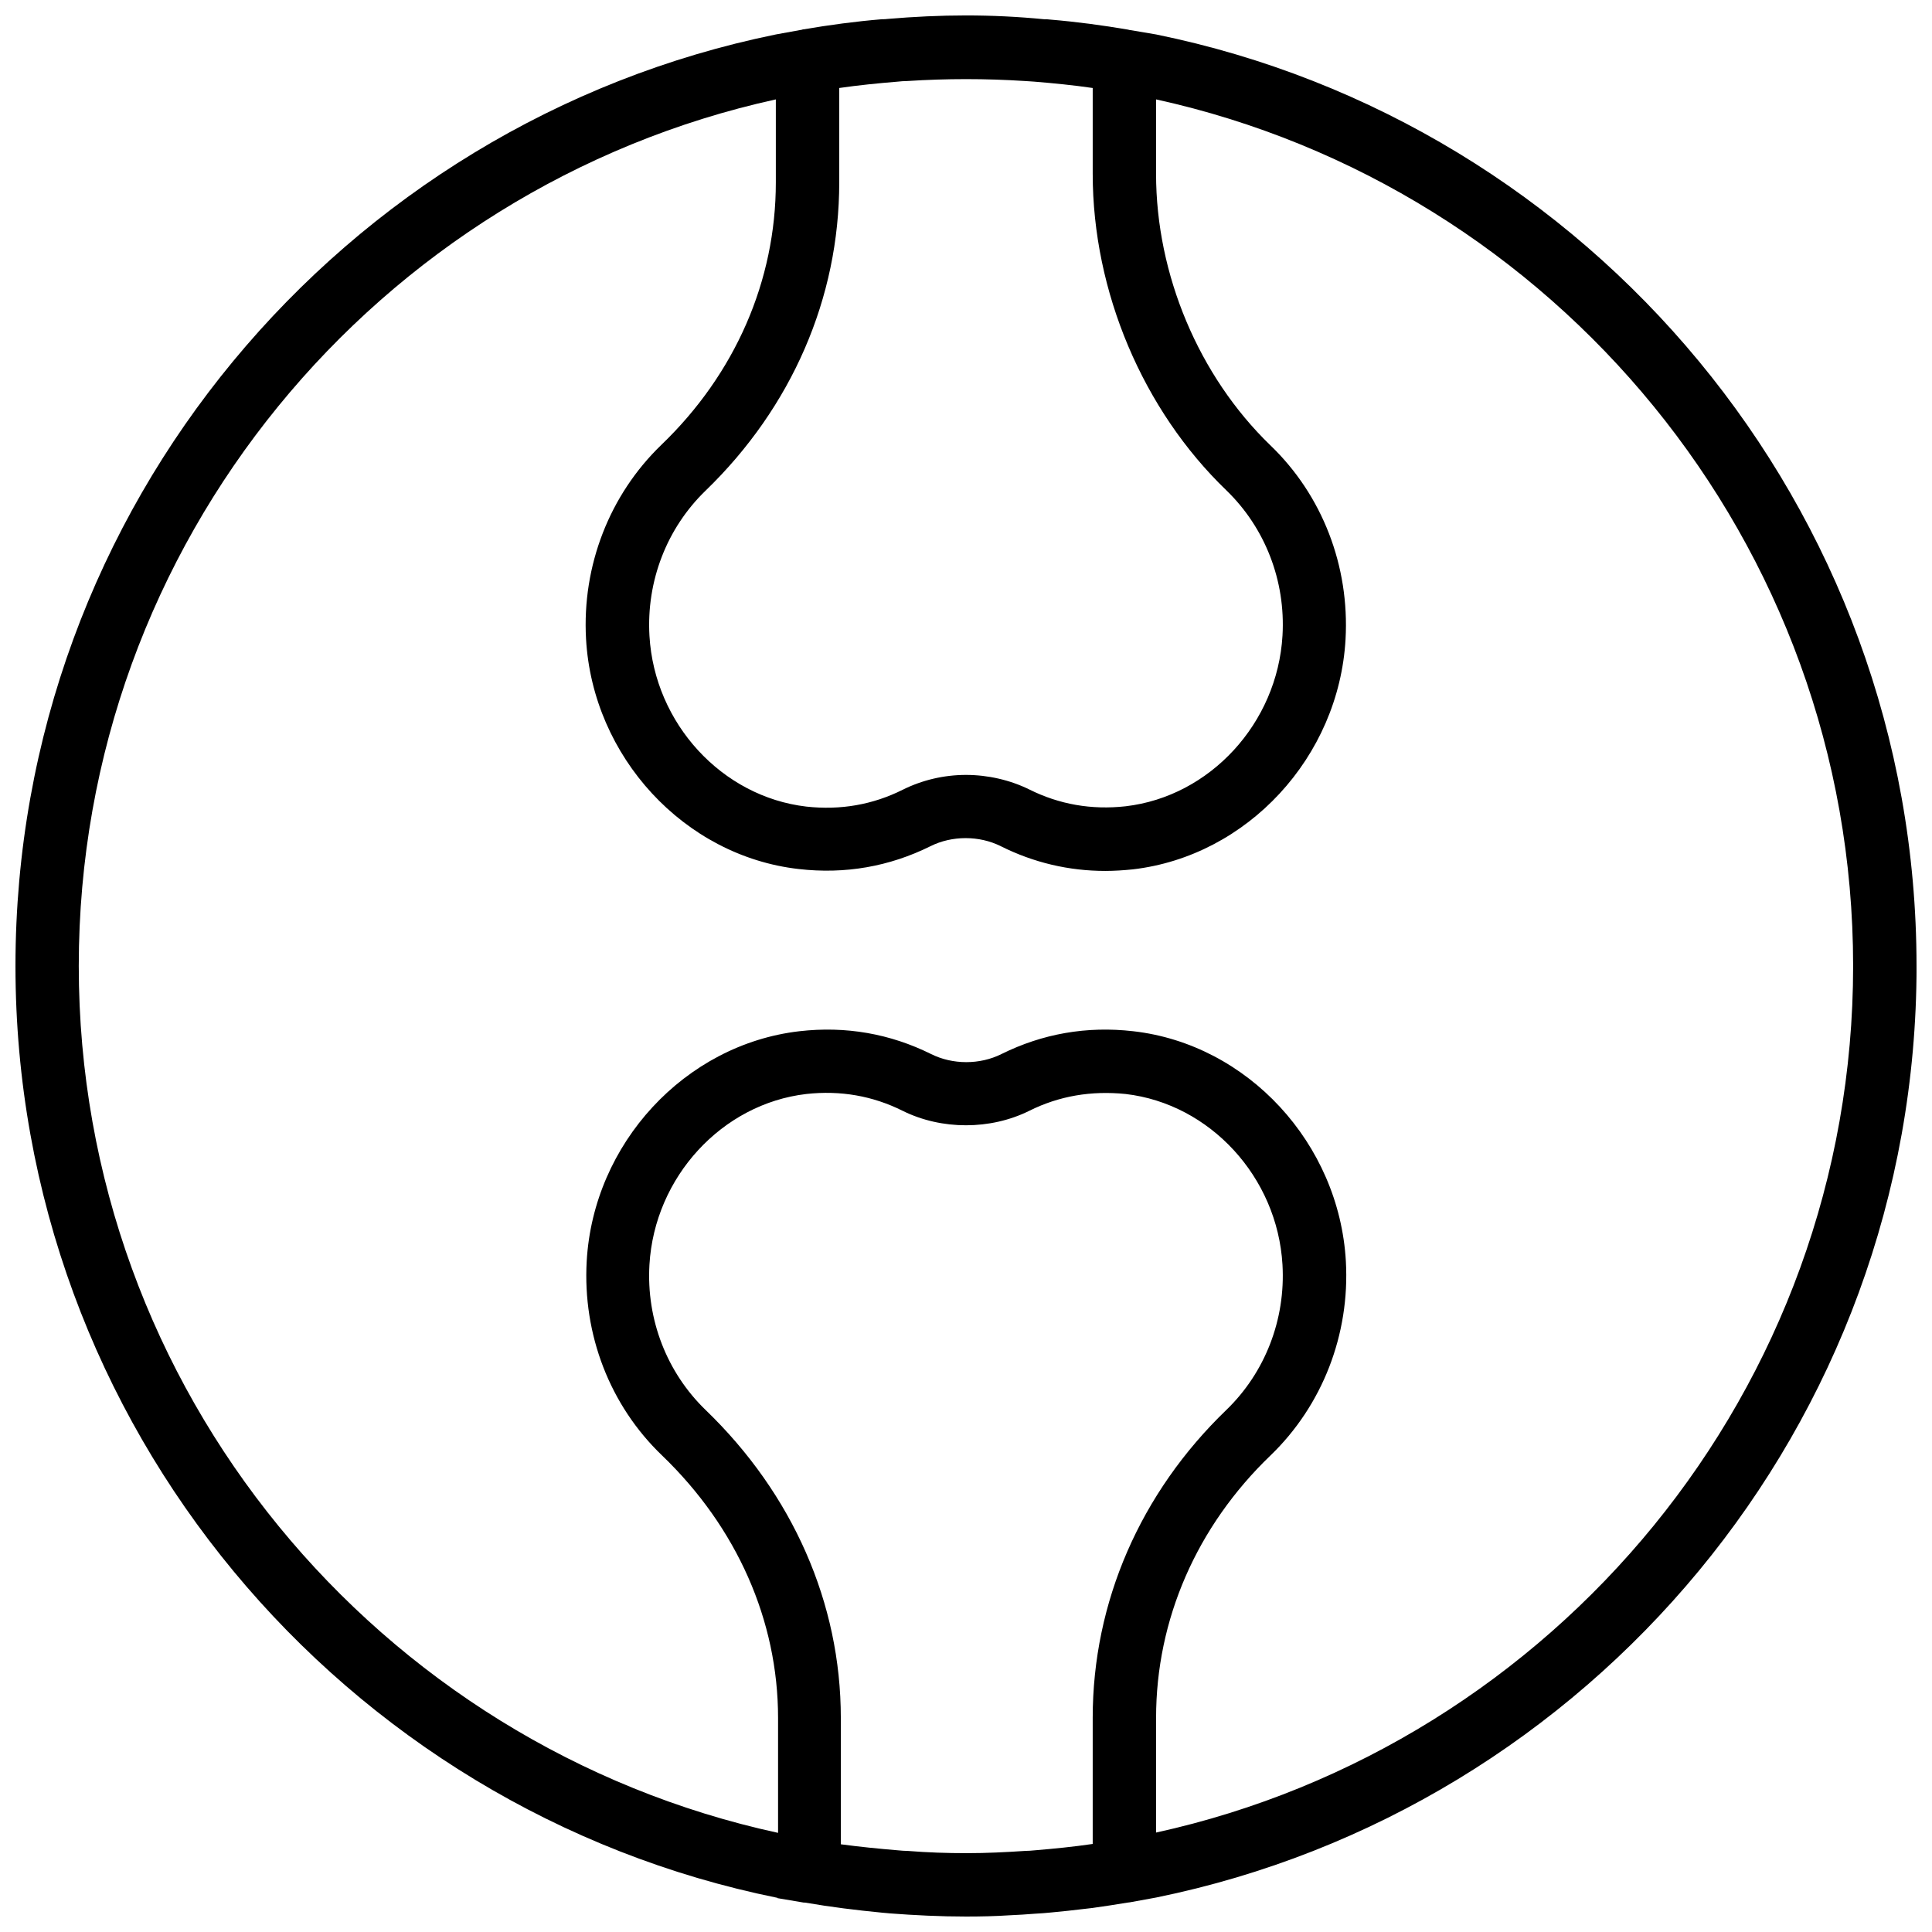 <?xml version="1.0" encoding="UTF-8"?>
<!-- Uploaded to: ICON Repo, www.iconrepo.com, Generator: ICON Repo Mixer Tools -->
<svg width="800px" height="800px" version="1.1" viewBox="144 144 512 512" xmlns="http://www.w3.org/2000/svg">
 <defs>
  <clipPath id="a">
   <path d="m148.09 148.09h503.81v503.81h-503.81z"/>
  </clipPath>
 </defs>
 <g clip-path="url(#a)">
  <path d="m651.9 400c0-121.67-86.656-223.44-201.52-246.87l-6.969-1.176c-0.082 0-0.25 0-0.336-0.082-6.887-1.176-13.77-2.098-20.824-2.688-0.504-0.082-1.008-0.082-1.512-0.082-6.887-0.676-13.77-1.012-20.738-1.012s-13.855 0.336-20.738 0.922c-0.504 0.082-1.008 0.082-1.512 0.082-7.055 0.586-13.938 1.512-20.824 2.688-0.082 0-0.25 0-0.336 0.082l-6.973 1.266c-114.87 23.426-201.52 125.2-201.52 246.87 0 121.84 86.906 223.69 201.95 246.95v0.082l6.969 1.176h0.336c6.801 1.176 13.602 2.016 20.57 2.688 0.672 0.082 1.258 0.082 1.848 0.168 6.633 0.504 13.434 0.84 20.238 0.84 3.863 0 7.727-0.082 11.586-0.336 2.266-0.082 4.449-0.25 6.719-0.418 1.426-0.082 2.856-0.168 4.367-0.336 2.856-0.25 5.711-0.586 8.566-0.922 0.754-0.082 1.512-0.168 2.184-0.25 3.106-0.418 6.215-0.922 9.32-1.426 0.25 0 0.418-0.082 0.672-0.082l6.965-1.27c114.87-23.426 201.52-125.2 201.52-246.86zm-233.77-234.36c5.121 0.418 10.242 0.922 15.449 1.68v22.754c0 31.152 13.266 62.555 35.434 83.883 10.242 9.91 15.703 23.93 14.863 38.457-1.344 23.258-19.23 42.656-41.562 45.258-9.07 1.008-17.633-0.504-25.527-4.449-5.121-2.519-11-3.863-16.793-3.863s-11.586 1.344-16.793 3.945c-7.894 3.945-16.457 5.457-25.527 4.449-22.336-2.602-40.223-22-41.562-45.258-0.84-14.527 4.617-28.551 14.863-38.457 22.836-22.082 35.43-51.051 35.43-81.699v-25.02c5.207-0.754 10.328-1.258 15.449-1.68 0.84-0.082 1.68-0.168 2.602-0.168 10.41-0.672 20.738-0.672 31.152 0 0.844 0.082 1.684 0.082 2.523 0.168zm-36.191 468.71c-5.039-0.418-10.078-0.922-15.113-1.594v-33.504c0-30.398-12.762-59.367-35.855-81.617-10.242-9.91-15.703-23.93-14.863-38.457 1.344-23.258 19.23-42.656 41.562-45.258 9.07-1.008 17.633 0.504 25.527 4.449 10.328 5.121 23.258 5.121 33.586 0 7.894-3.945 16.457-5.375 25.527-4.449 22.336 2.602 40.223 22 41.562 45.258 0.84 14.527-4.617 28.551-14.863 38.457-22.836 21.996-35.43 50.965-35.43 81.613v33.418c-5.121 0.754-10.242 1.258-15.281 1.68-0.922 0.082-1.848 0.168-2.688 0.168-5.121 0.34-10.16 0.59-15.281 0.59h-0.25c-5.121 0-10.242-0.168-15.449-0.586-0.844 0-1.77-0.086-2.691-0.168zm68.434-4.703v-30.398c0-26.031 10.746-50.719 30.312-69.527 13.77-13.266 21.074-32.074 19.984-51.473-1.762-31.234-26.031-57.52-56.344-60.961-12.344-1.426-24.098 0.672-34.93 6.047-5.711 2.856-12.93 2.856-18.641 0-10.832-5.375-22.586-7.473-34.93-6.047-30.312 3.527-54.578 29.727-56.344 60.961-1.09 19.398 6.129 38.207 19.984 51.473 19.816 19.062 30.73 43.746 30.73 69.527v30.48c-105.88-23.008-185.32-117.22-185.32-229.73 0-112.35 79.266-206.48 184.73-229.66v22c0 26.031-10.746 50.719-30.312 69.527-13.77 13.266-21.074 32.074-19.984 51.473 1.762 31.234 26.031 57.52 56.344 60.961 12.344 1.426 24.098-0.672 34.93-6.047 5.711-2.856 12.93-2.856 18.641 0 8.734 4.367 18.055 6.551 27.711 6.551 2.434 0 4.871-0.168 7.305-0.418 30.312-3.527 54.578-29.727 56.344-60.961 1.09-19.398-6.129-38.207-19.984-51.473-18.895-18.309-30.23-45.176-30.23-71.879v-19.734c105.46 23.176 184.73 117.3 184.73 229.66 0 112.35-79.266 206.48-184.73 229.65z"/>
 </g>
</svg>